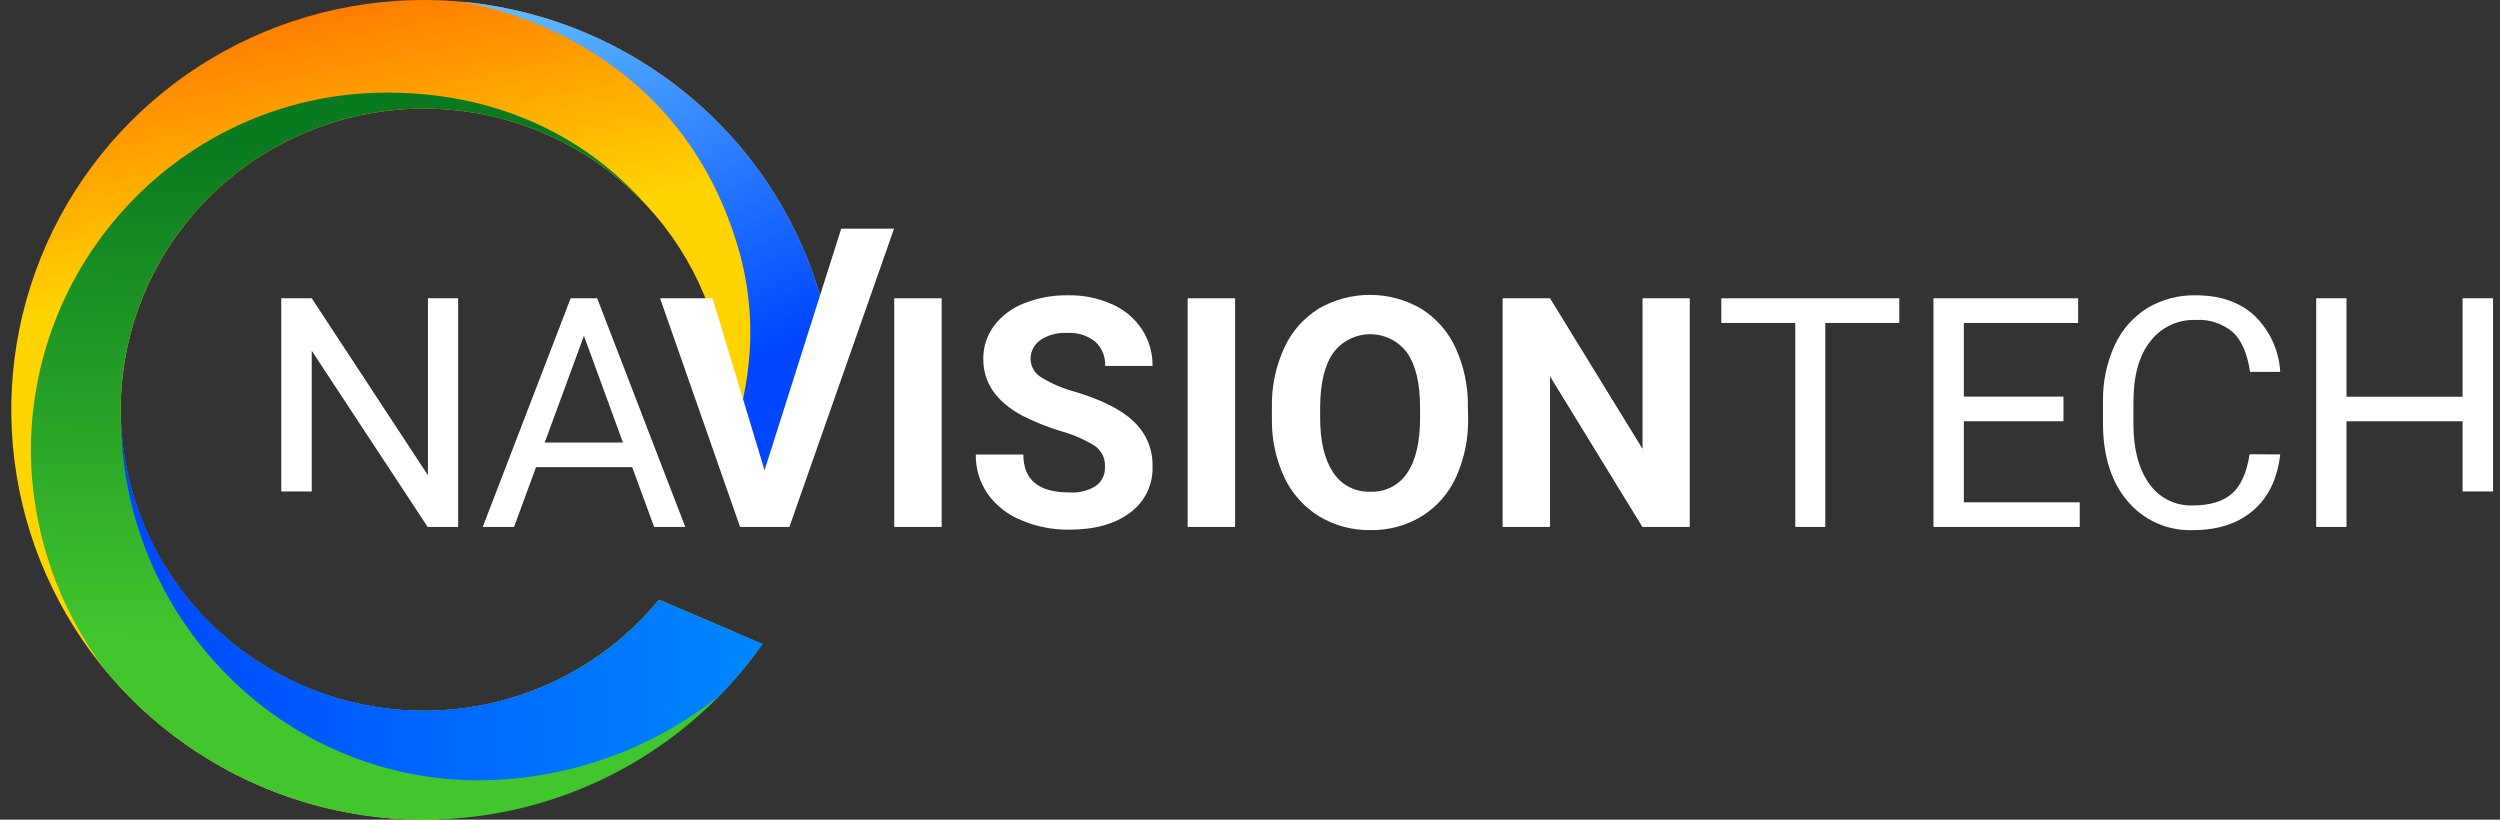 <?xml version="1.0" encoding="UTF-8"?> <svg xmlns="http://www.w3.org/2000/svg" width="183" height="60" viewBox="0 0 183 60" fill="none"><rect x="0" y="0" width="183" height="60" fill="#333333" stroke="none"/><g clip-path="url(#clip0_1673_775)"><path d="M51.715 22.039C51.689 21.955 51.657 21.873 51.621 21.793L51.587 21.721L51.715 22.039Z" fill="url(#paint0_linear_1673_775)"></path><path d="M48.237 43.908C44.935 47.939 40.305 50.681 35.165 51.65C30.025 52.619 24.706 51.753 20.146 49.205C15.586 46.657 12.08 42.59 10.245 37.724C8.41 32.857 8.366 27.503 10.119 22.606C11.872 17.71 15.31 13.586 19.827 10.964C24.343 8.341 29.648 7.387 34.803 8.272C39.959 9.156 44.633 11.822 48.003 15.797C51.372 19.773 53.219 24.803 53.218 30C53.218 30.75 53.179 31.492 53.107 32.221L55.71 34.514L61.121 27.473C60.627 21.668 58.442 16.131 54.833 11.539C51.224 6.946 46.346 3.497 40.797 1.613C35.247 -0.272 29.265 -0.51 23.58 0.926C17.896 2.363 12.756 5.412 8.788 9.703C4.82 13.993 2.195 19.338 1.234 25.085C0.273 30.832 1.018 36.733 3.377 42.067C5.737 47.401 9.608 51.937 14.52 55.122C19.431 58.306 25.17 60.001 31.035 60C31.407 60 31.773 60 32.141 59.974C39.37 57.702 47.431 52.492 53.806 46.282L48.237 43.908Z" fill="url(#paint1_linear_1673_775)"></path><path d="M48.237 43.904C45.381 47.39 41.521 49.925 37.174 51.17C32.827 52.415 28.2 52.311 23.915 50.87C19.629 49.43 15.889 46.723 13.195 43.112C10.502 39.501 8.984 35.158 8.845 30.666C8.707 26.174 9.953 21.747 12.418 17.979C14.884 14.211 18.45 11.281 22.638 9.582C26.827 7.883 31.438 7.497 35.854 8.475C40.27 9.453 44.28 11.748 47.345 15.053C42.711 9.784 36.147 6.778 28.334 6.778C13.935 6.778 2.259 18.529 2.259 33.022C2.302 38.82 4.218 44.45 7.726 49.084C10.691 52.657 14.448 55.499 18.704 57.389C22.96 59.278 27.598 60.164 32.255 59.975C36.913 59.787 41.464 58.53 45.55 56.303C49.637 54.076 53.149 50.939 55.812 47.138L48.237 43.904Z" fill="url(#paint2_linear_1673_775)"></path><path d="M48.237 43.908C45.352 47.421 41.447 49.964 37.054 51.192C32.661 52.42 27.994 52.273 23.688 50.771C19.382 49.268 15.647 46.484 12.993 42.796C10.338 39.109 8.892 34.698 8.853 30.165C8.853 30.263 8.853 30.36 8.853 30.462C8.853 45.184 20.579 57.121 35.046 57.121C41.475 57.09 47.703 54.892 52.709 50.886C53.845 49.721 54.886 48.468 55.821 47.138L48.237 43.908Z" fill="url(#paint3_linear_1673_775)"></path><path d="M54.075 18.279C55.535 23.366 54.963 28.224 53.456 32.531L55.71 34.514L61.125 27.473C60.526 20.435 57.446 13.832 52.427 8.829C47.408 3.825 40.773 0.74 33.69 0.119C37.103 0.695 49.906 3.811 54.075 18.279Z" fill="url(#paint4_linear_1673_775)"></path><path d="M33.536 38.571H31.304L22.82 25.676V35.977H20.588V21.835H22.82L31.325 34.79V21.835H33.536V38.571Z" fill="white"></path><path d="M46.275 34.192H39.237L37.629 38.571H35.337L41.772 21.835H43.714L50.162 38.571H47.883L46.275 34.192ZM39.873 32.391H45.6L42.745 24.582L39.873 32.391Z" fill="white"></path><path d="M139.028 23.641H133.613V38.571H131.415V23.641H126V21.835H139.028V23.641Z" fill="white"></path><path d="M151.046 30.835H143.753V36.77H152.237V38.571H141.529V21.835H152.121V23.641H143.753V29.033H151.046V30.835Z" fill="white"></path><path d="M166.912 33.264C166.707 35.032 166.058 36.401 164.941 37.359C163.822 38.317 162.38 38.804 160.523 38.804C159.616 38.838 158.713 38.665 157.883 38.297C157.054 37.93 156.321 37.378 155.74 36.685C154.539 35.272 153.939 33.376 153.939 30.996V29.385C153.913 27.971 154.205 26.57 154.792 25.282C155.298 24.162 156.125 23.216 157.169 22.56C158.241 21.919 159.473 21.591 160.724 21.615C162.514 21.615 163.947 22.111 165.026 23.103C166.153 24.192 166.827 25.663 166.912 27.223H164.702C164.509 25.888 164.092 24.917 163.447 24.319C162.698 23.682 161.729 23.36 160.746 23.421C160.102 23.394 159.463 23.522 158.882 23.795C158.299 24.067 157.792 24.476 157.404 24.985C156.579 26.022 156.167 27.503 156.167 29.427V31.051C156.167 32.868 156.547 34.314 157.31 35.388C157.663 35.904 158.142 36.322 158.703 36.604C159.264 36.886 159.887 37.022 160.515 36.998C161.752 36.998 162.7 36.716 163.357 36.151C164.019 35.595 164.454 34.629 164.672 33.251L166.912 33.264Z" fill="white"></path><path d="M182.492 35.977H180.261V30.835H171.764V38.571H169.545V21.835H171.764V29.042H180.261V21.835H182.492V35.977Z" fill="white"></path><path d="M55.966 34.425L61.577 16.74H65.444L57.784 38.571H54.173L48.318 21.835H52.159L55.966 34.425Z" fill="white"></path><path d="M68.93 38.571H65.457V21.835H68.93V38.571Z" fill="white"></path><path d="M80.884 34.184C80.902 33.898 80.85 33.611 80.731 33.35C80.613 33.089 80.433 32.86 80.205 32.683C79.434 32.191 78.593 31.817 77.709 31.577C76.724 31.279 75.767 30.898 74.849 30.436C72.932 29.405 71.975 28.022 71.977 26.286C71.964 25.418 72.236 24.568 72.75 23.866C73.313 23.115 74.08 22.539 74.96 22.204C75.983 21.798 77.077 21.598 78.178 21.615C79.284 21.595 80.381 21.816 81.391 22.264C82.285 22.654 83.046 23.291 83.585 24.099C84.109 24.898 84.381 25.834 84.366 26.787H80.897C80.914 26.455 80.858 26.123 80.732 25.815C80.606 25.508 80.413 25.231 80.167 25.006C79.587 24.549 78.857 24.323 78.118 24.37C77.417 24.328 76.722 24.516 76.138 24.904C75.92 25.062 75.742 25.268 75.62 25.507C75.498 25.746 75.434 26.01 75.434 26.278C75.44 26.558 75.519 26.832 75.665 27.072C75.81 27.312 76.016 27.51 76.262 27.647C77.02 28.106 77.841 28.454 78.699 28.681C80.67 29.271 82.113 30.004 83.013 30.877C83.455 31.298 83.803 31.805 84.037 32.367C84.269 32.929 84.382 33.534 84.366 34.141C84.39 34.797 84.251 35.45 83.964 36.041C83.676 36.632 83.247 37.144 82.714 37.533C81.611 38.361 80.126 38.773 78.259 38.77C77.041 38.786 75.834 38.545 74.717 38.062C73.736 37.661 72.89 36.989 72.28 36.125C71.709 35.283 71.411 34.288 71.427 33.272H74.909C74.909 35.121 76.022 36.045 78.246 36.045C78.933 36.102 79.619 35.938 80.205 35.578C80.427 35.421 80.605 35.211 80.723 34.967C80.842 34.723 80.897 34.454 80.884 34.184Z" fill="white"></path><path d="M90.409 38.571H86.935V21.835H90.409V38.571Z" fill="white"></path><path d="M107.466 30.585C107.499 32.076 107.199 33.555 106.587 34.917C106.053 36.101 105.176 37.102 104.069 37.791C102.94 38.477 101.637 38.828 100.314 38.804C98.998 38.825 97.703 38.478 96.575 37.804C95.459 37.121 94.569 36.128 94.015 34.947C93.39 33.609 93.078 32.148 93.102 30.674V29.826C93.07 28.328 93.377 26.842 93.998 25.477C94.538 24.287 95.42 23.283 96.533 22.59C97.668 21.932 98.96 21.585 100.275 21.585C101.59 21.585 102.882 21.932 104.018 22.59C105.131 23.283 106.013 24.287 106.553 25.477C107.173 26.838 107.479 28.32 107.449 29.813L107.466 30.585ZM103.949 29.826C103.949 28.071 103.634 26.737 103.003 25.824C102.691 25.403 102.284 25.06 101.814 24.824C101.344 24.588 100.825 24.465 100.299 24.465C99.773 24.465 99.254 24.588 98.784 24.824C98.314 25.06 97.907 25.403 97.595 25.824C96.963 26.723 96.644 28.046 96.635 29.784V30.602C96.635 32.297 96.951 33.623 97.583 34.578C97.874 35.03 98.279 35.399 98.758 35.648C99.238 35.896 99.773 36.015 100.314 35.994C100.843 36.017 101.369 35.903 101.839 35.664C102.311 35.424 102.711 35.068 103.003 34.629C103.625 33.722 103.941 32.398 103.949 30.657V29.826Z" fill="white"></path><path d="M123.691 38.571H120.222L113.462 27.55V38.571H109.993V21.835H113.462L120.234 32.857V21.835H123.691V38.571Z" fill="white"></path></g><defs><linearGradient id="paint0_linear_1673_775" x1="51.681" y1="21.954" x2="51.597" y2="21.695" gradientUnits="userSpaceOnUse"><stop stop-color="#64BB47"></stop><stop offset="1" stop-color="#096C39"></stop></linearGradient><linearGradient id="paint1_linear_1673_775" x1="28.675" y1="18.143" x2="24.395" y2="-3.733" gradientUnits="userSpaceOnUse"><stop stop-color="#FFD400"></stop><stop offset="1" stop-color="#FF6800"></stop></linearGradient><linearGradient id="paint2_linear_1673_775" x1="28.901" y1="47.753" x2="29.537" y2="10.568" gradientUnits="userSpaceOnUse"><stop stop-color="#42C62E"></stop><stop offset="1" stop-color="#097A20"></stop></linearGradient><linearGradient id="paint3_linear_1673_775" x1="8.848" y1="43.641" x2="55.816" y2="43.641" gradientUnits="userSpaceOnUse"><stop stop-color="#0047FF"></stop><stop offset="1" stop-color="#0087FF"></stop></linearGradient><linearGradient id="paint4_linear_1673_775" x1="57.587" y1="25.218" x2="43.869" y2="-3.89" gradientUnits="userSpaceOnUse"><stop stop-color="#0047FF"></stop><stop offset="1" stop-color="#62C0FF"></stop></linearGradient><clipPath id="clip0_1673_775"><rect width="182.5" height="60" fill="white"></rect></clipPath></defs></svg> 